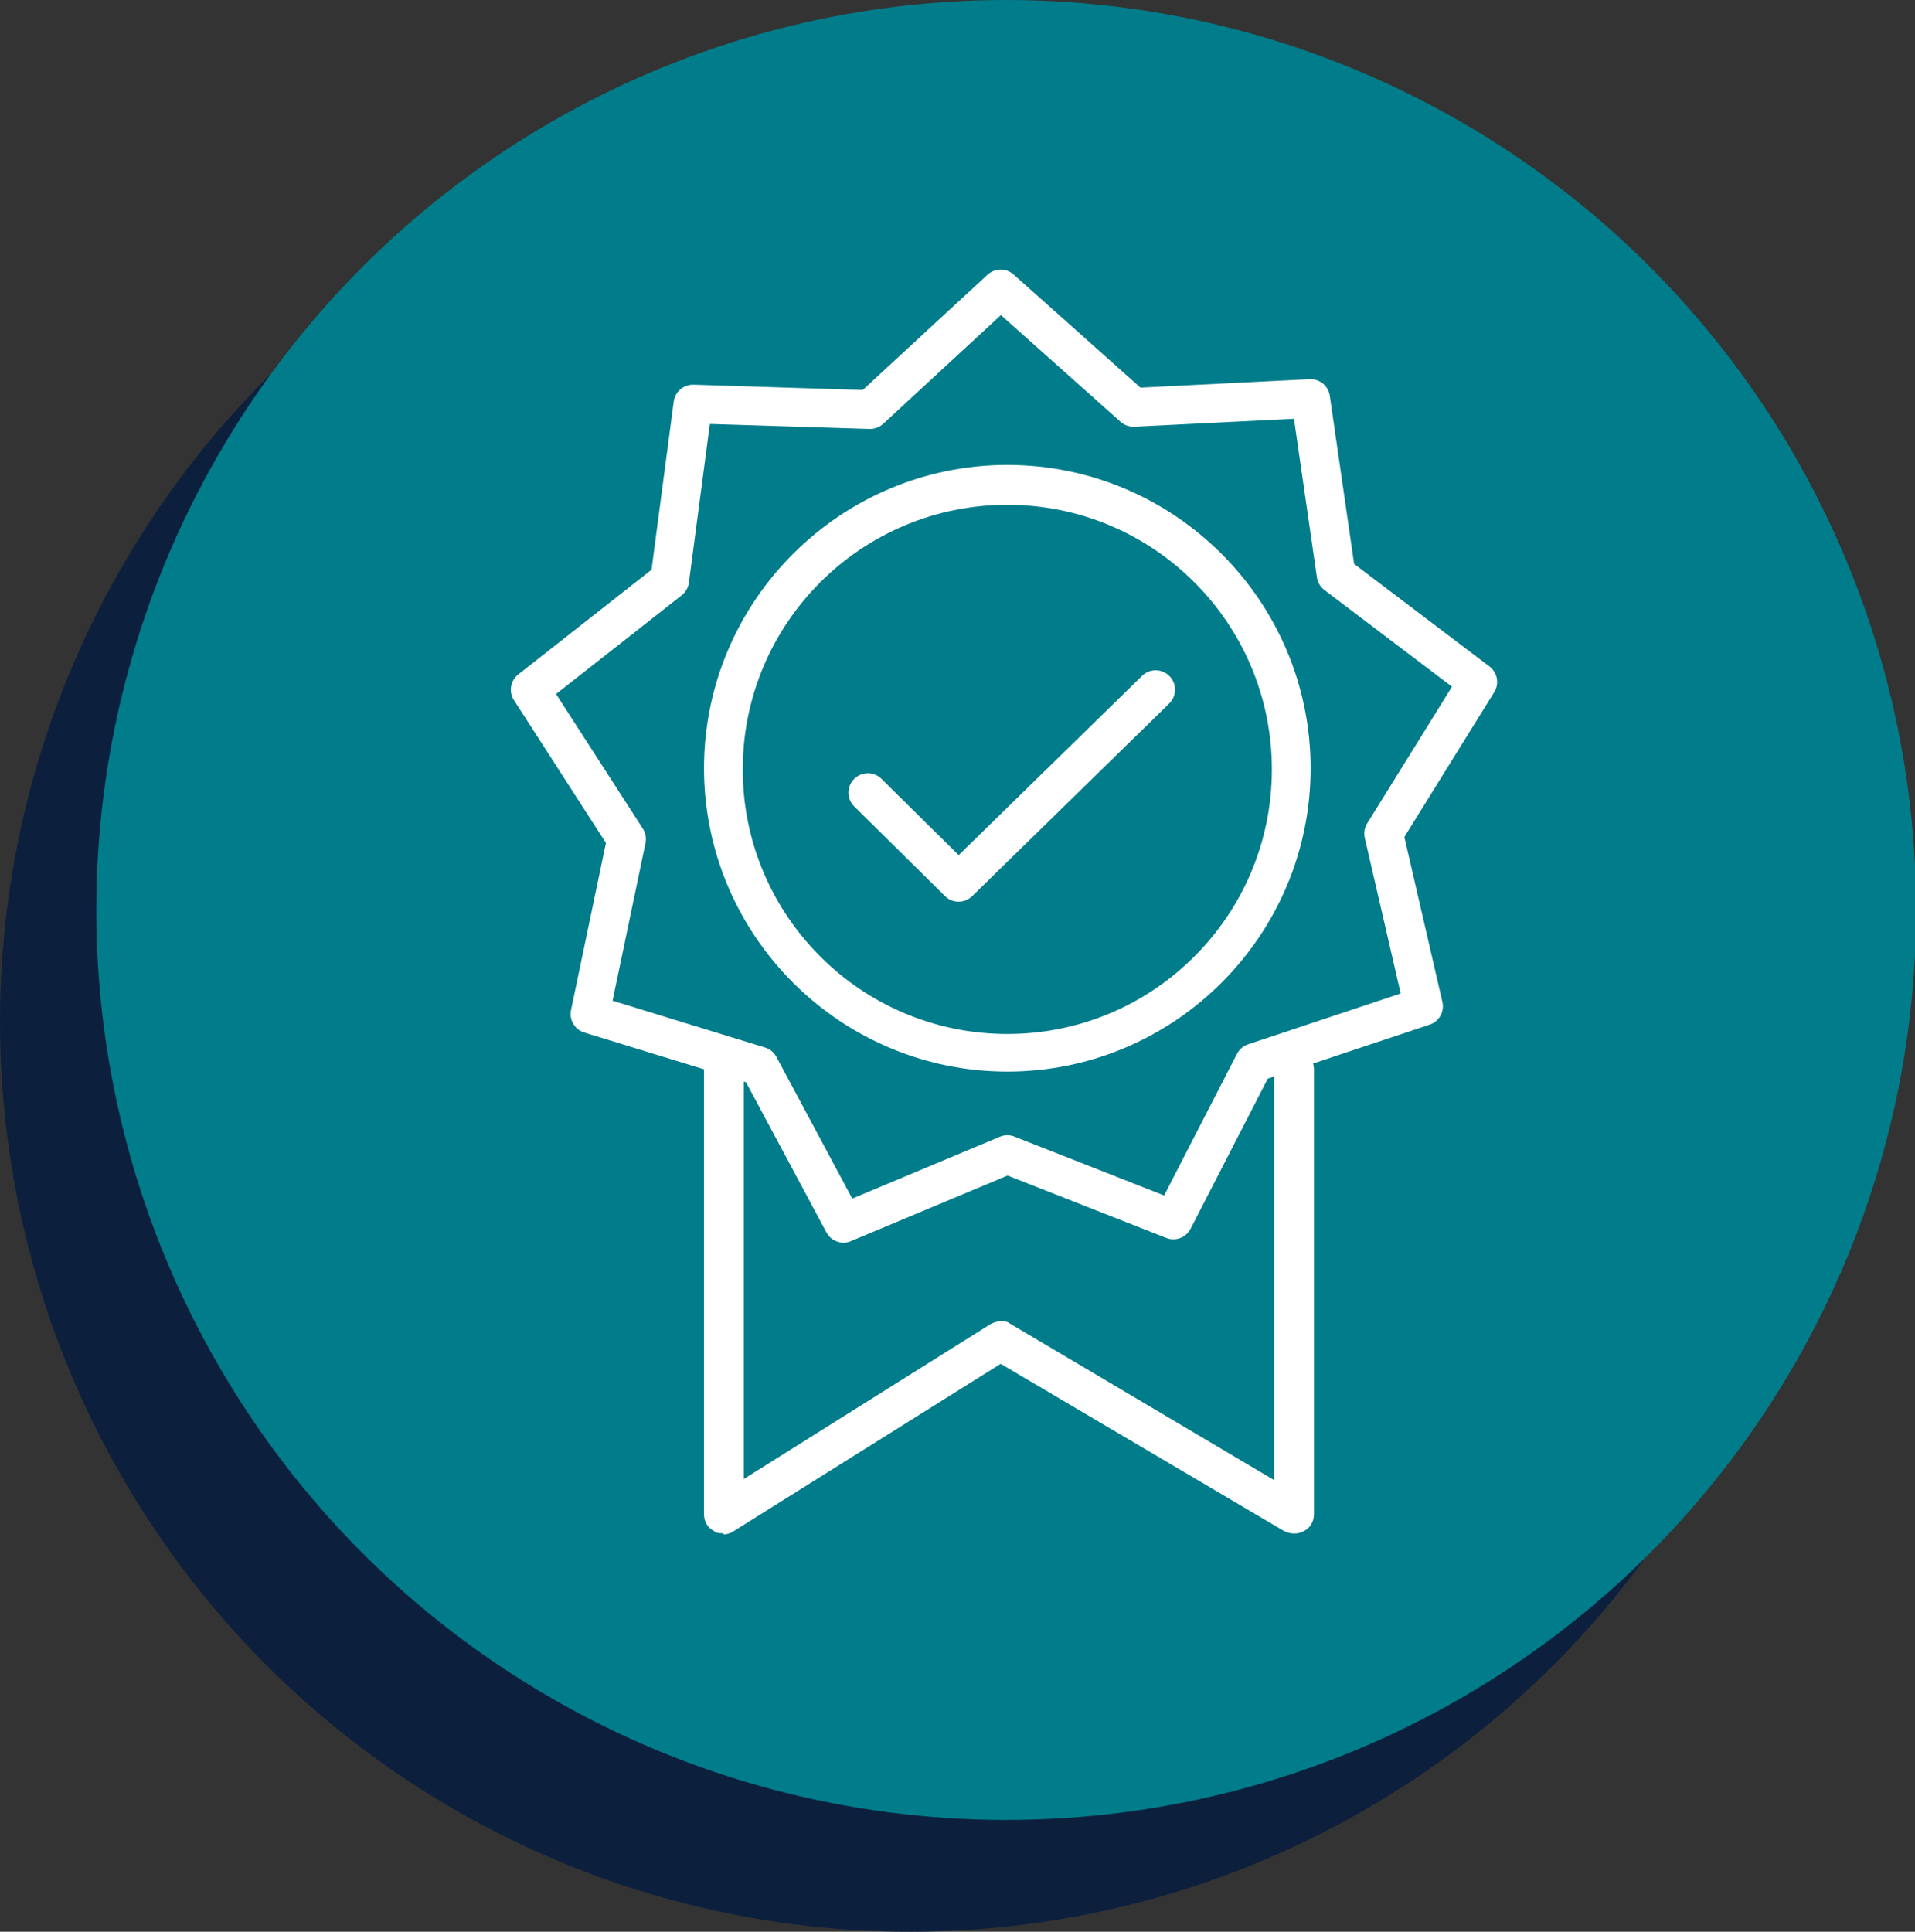 <?xml version="1.0" encoding="UTF-8"?>
<svg id="Layer_1" xmlns="http://www.w3.org/2000/svg" version="1.1" viewBox="0 0 173 174.5">
  <rect x="0" y="0" width="173" height="174.5" fill="#333333" stroke="none"/>
  <!-- Generator: Adobe Illustrator 29.0.1, SVG Export Plug-In . SVG Version: 2.1.0 Build 192)  -->
  <defs>
    <style>
      .st0 {
        fill: #fff;
      }

      .st1 {
        fill: #0c203e;
      }

      .st2 {
        fill: none;
        stroke: #fff;
        stroke-linecap: round;
        stroke-linejoin: round;
        stroke-width: 3.5px;
      }

      .st3 {
        fill: #017c8a;
      }
    </style>
  </defs>
  <circle class="st1" cx="82.2" cy="92.3" r="82.2"/>
  <circle class="st3" cx="90.9" cy="82.2" r="82.2"/>
  <g>
    <path class="st0" d="M91,96.8c-15.1,0-27.4-12.3-27.4-27.4s12.3-27.4,27.4-27.4,27.4,12.3,27.4,27.4-12.3,27.4-27.4,27.4ZM91,45.6c-13.2,0-23.9,10.7-23.9,23.9s10.7,23.9,23.9,23.9,23.9-10.7,23.9-23.9-10.7-23.9-23.9-23.9Z"/>
    <path class="st0" d="M65.3,138.5c-.3,0-.6,0-.8-.2-.6-.3-.9-.9-.9-1.5v-40.2c0-1,.8-1.8,1.8-1.8s1.8.8,1.8,1.8v37l22.3-14c.6-.3,1.3-.4,1.8,0l23.8,14.1v-37.1c0-1,.8-1.8,1.8-1.8s1.8.8,1.8,1.8v40.2c0,.6-.3,1.2-.9,1.5-.5.3-1.2.3-1.8,0l-25.6-15.1-24.1,15.1c-.3.2-.6.3-.9.3Z"/>
    <polyline class="st2" points="78.4 71.6 86.6 79.7 104.4 62.3"/>
    <polygon class="st2" points="118.4 36 120.7 51.9 133.5 61.6 125 75.3 128.6 90.9 113.3 96 106 110.2 91 104.3 76.2 110.5 68.6 96.3 53.3 91.6 56.6 75.8 47.9 62.3 60.5 52.4 62.6 36.5 78.6 37 90.4 26.1 102.4 36.8 118.4 36"/>
  </g>
</svg>